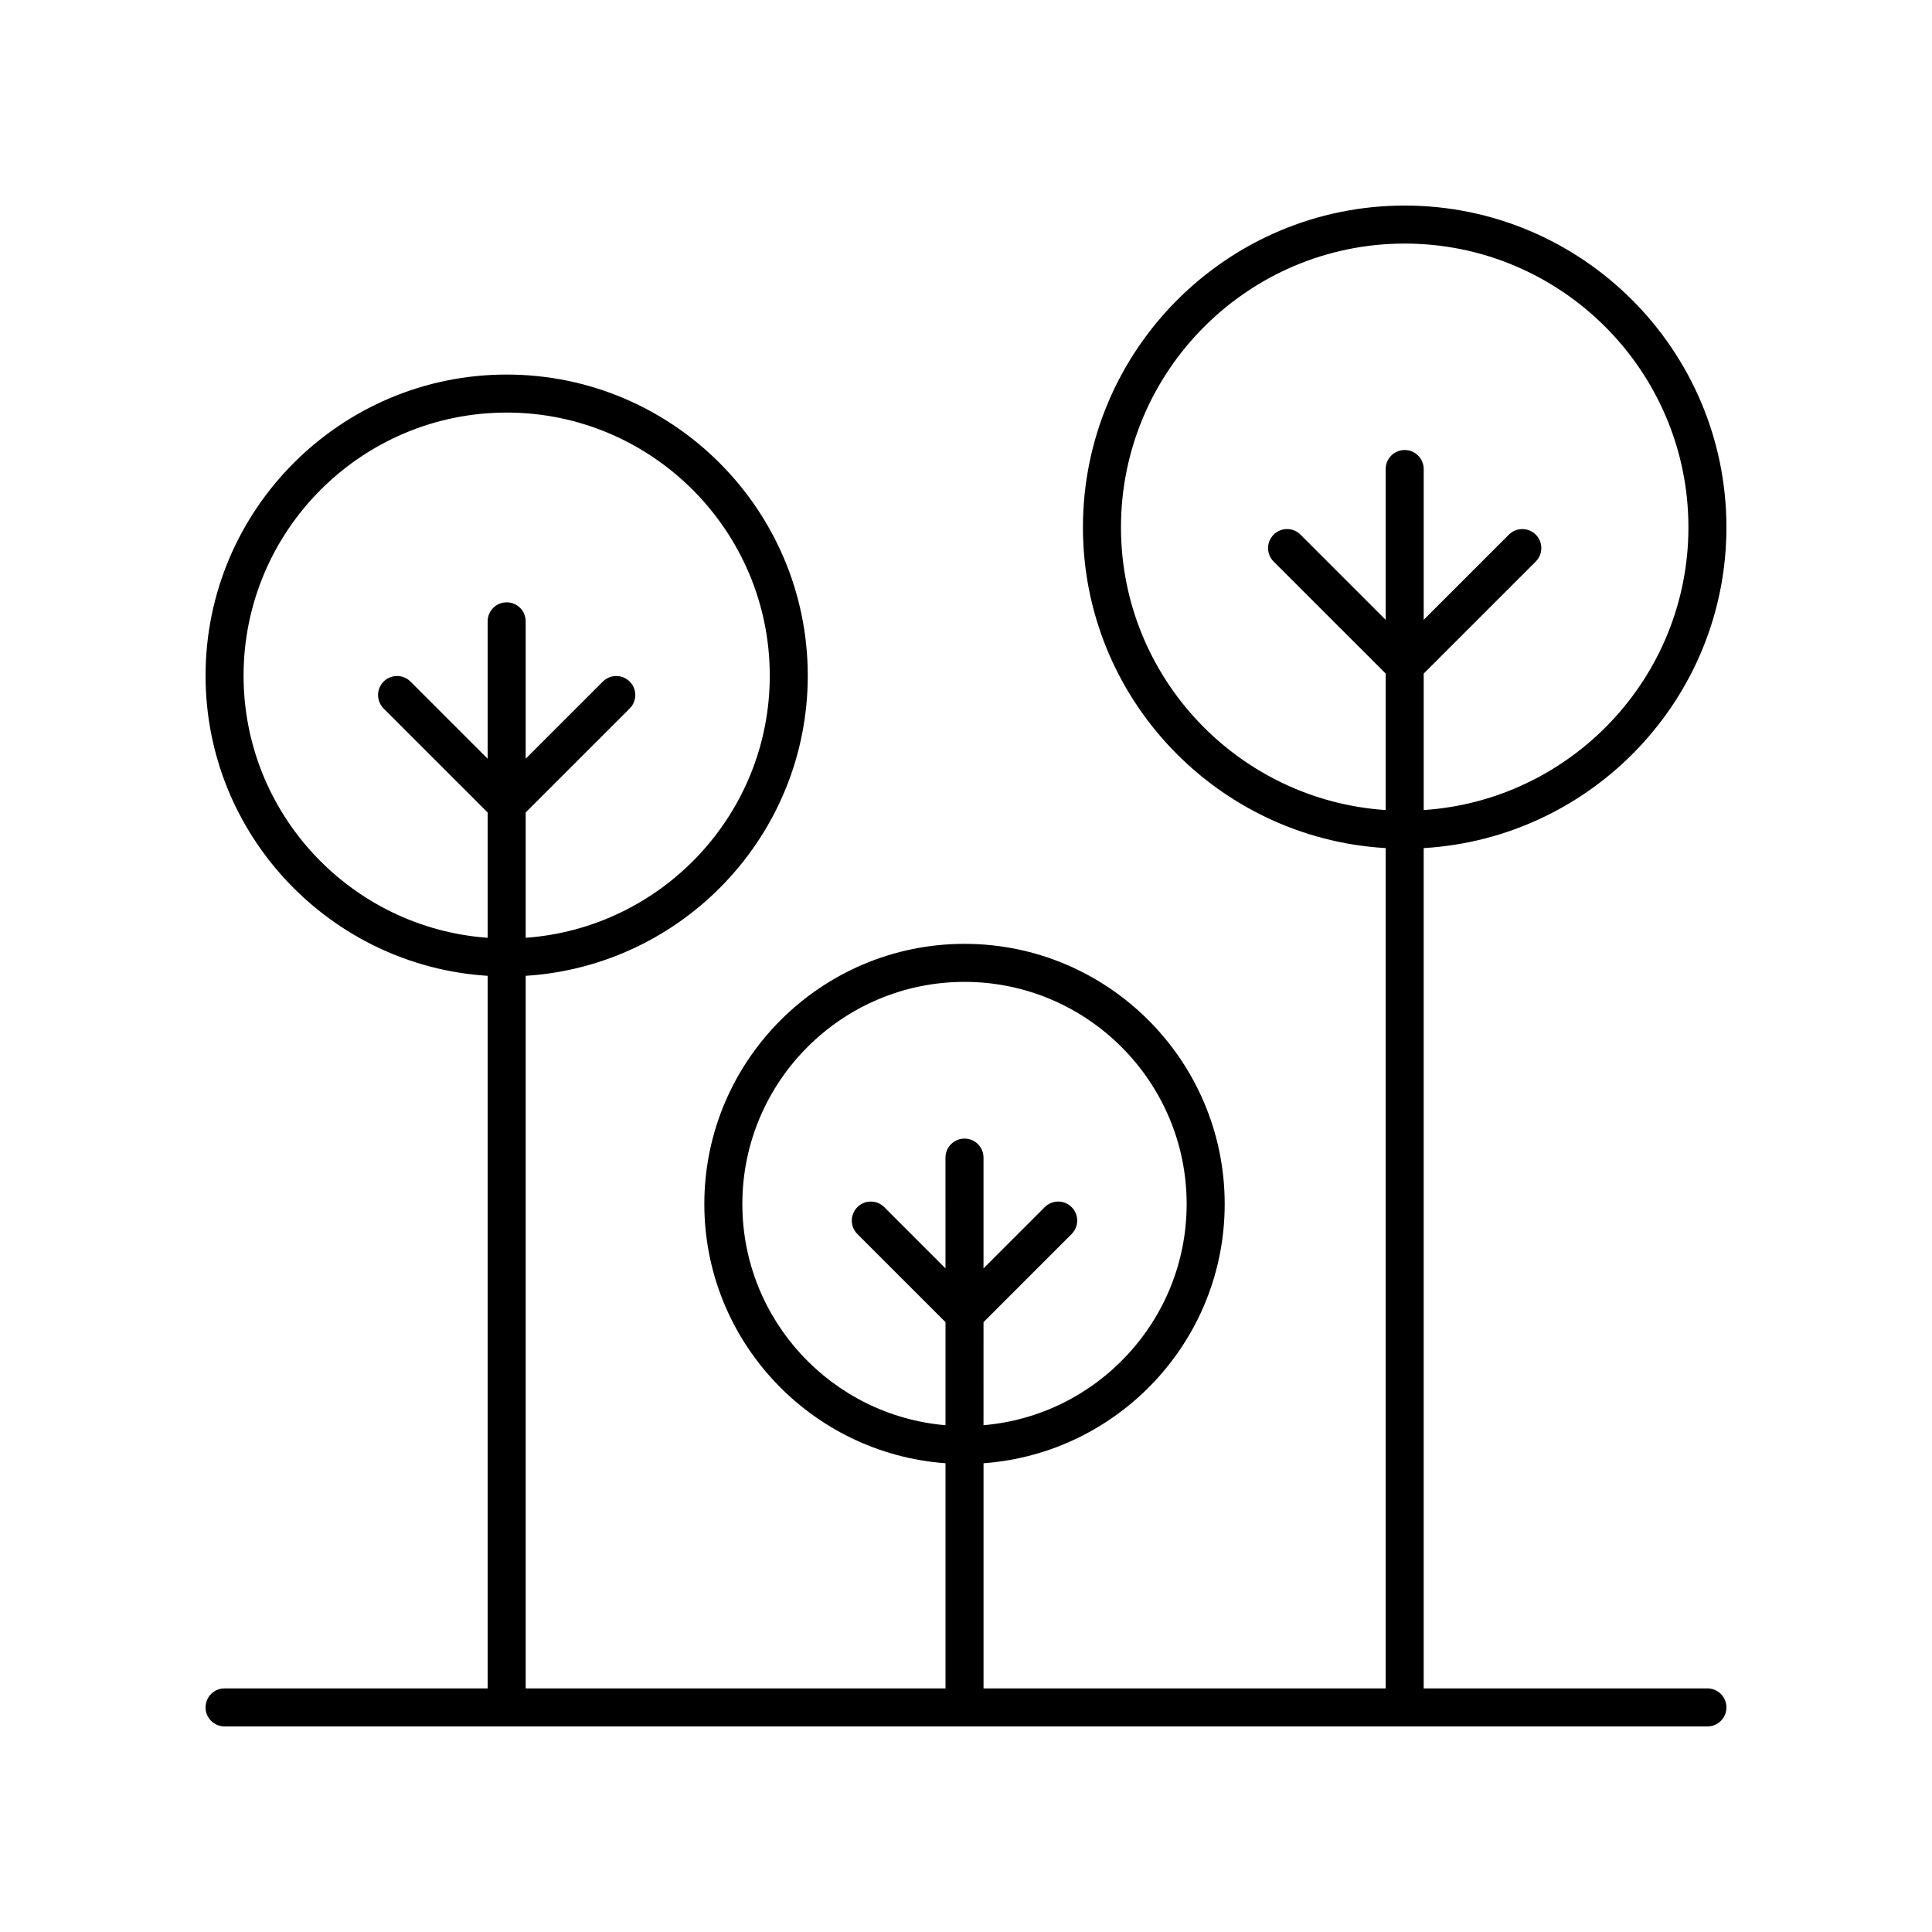 <?xml version="1.0" encoding="UTF-8"?>
<!-- Uploaded to: SVG Repo, www.svgrepo.com, Generator: SVG Repo Mixer Tools -->
<svg fill="#000000" width="800px" height="800px" version="1.1" viewBox="144 144 512 512" xmlns="http://www.w3.org/2000/svg">
 <path d="m601.52 283.74c0-47.016-38.25-85.266-85.266-85.266-47.016 0-85.266 38.254-85.266 85.27 0 45.316 35.562 82.379 80.227 85.008v222.69h-106.57v-59.668c35.668-2.598 63.91-32.379 63.91-68.695 0-38.016-30.93-68.949-68.949-68.949s-68.953 30.934-68.953 68.949c0 36.316 28.246 66.098 63.914 68.695v59.668h-111.26v-188.84c41.648-2.621 74.758-37.242 74.758-79.543 0-44-35.797-79.797-79.797-79.797-43.996 0-79.793 35.801-79.793 79.797 0 42.301 33.109 76.922 74.758 79.543v188.84h-69.723c-2.781 0-5.039 2.254-5.039 5.039s2.254 5.039 5.039 5.039h392.97c2.781 0 5.039-2.254 5.039-5.039s-2.254-5.039-5.039-5.039h-75.191v-222.69c44.668-2.633 80.23-39.695 80.23-85.012zm-260.79 179.34c0-32.461 26.41-58.871 58.875-58.871 32.461 0 58.871 26.41 58.871 58.871 0 30.762-23.727 56.047-53.836 58.617l0.004-27.316 23.352-23.355c1.969-1.969 1.969-5.156 0-7.125s-5.156-1.969-7.125 0l-16.23 16.23v-29.352c0-2.785-2.254-5.039-5.039-5.039-2.781 0-5.039 2.254-5.039 5.039l0.004 29.355-16.23-16.23c-1.969-1.969-5.156-1.969-7.125 0s-1.969 5.156 0 7.125l23.355 23.355v27.316c-30.109-2.57-53.836-27.859-53.836-58.621zm-132.18-140.02c0-38.445 31.277-69.723 69.723-69.723 38.445 0 69.723 31.277 69.723 69.723 0 36.746-28.59 66.867-64.684 69.465v-33.207l27.57-27.566c1.969-1.969 1.969-5.156 0-7.125s-5.156-1.969-7.125 0l-20.445 20.441v-36.402c0-2.785-2.254-5.039-5.039-5.039-2.781 0-5.039 2.254-5.039 5.039v36.402l-20.445-20.441c-1.969-1.969-5.156-1.969-7.125 0s-1.969 5.156 0 7.125l27.57 27.566v33.207c-36.094-2.598-64.684-32.719-64.684-69.465zm232.52-39.32c0-41.461 33.73-75.191 75.191-75.191 41.461 0 75.188 33.73 75.188 75.191 0 39.762-31.043 72.32-70.152 74.934v-36.172l29.695-29.691c1.969-1.969 1.969-5.156 0-7.125s-5.156-1.969-7.125 0l-22.57 22.57v-39.957c0-2.785-2.254-5.039-5.039-5.039-2.781 0-5.039 2.254-5.039 5.039v39.957l-22.57-22.57c-1.969-1.969-5.156-1.969-7.125 0s-1.969 5.156 0 7.125l29.695 29.691v36.172c-39.105-2.609-70.148-35.172-70.148-74.934z"/>
</svg>